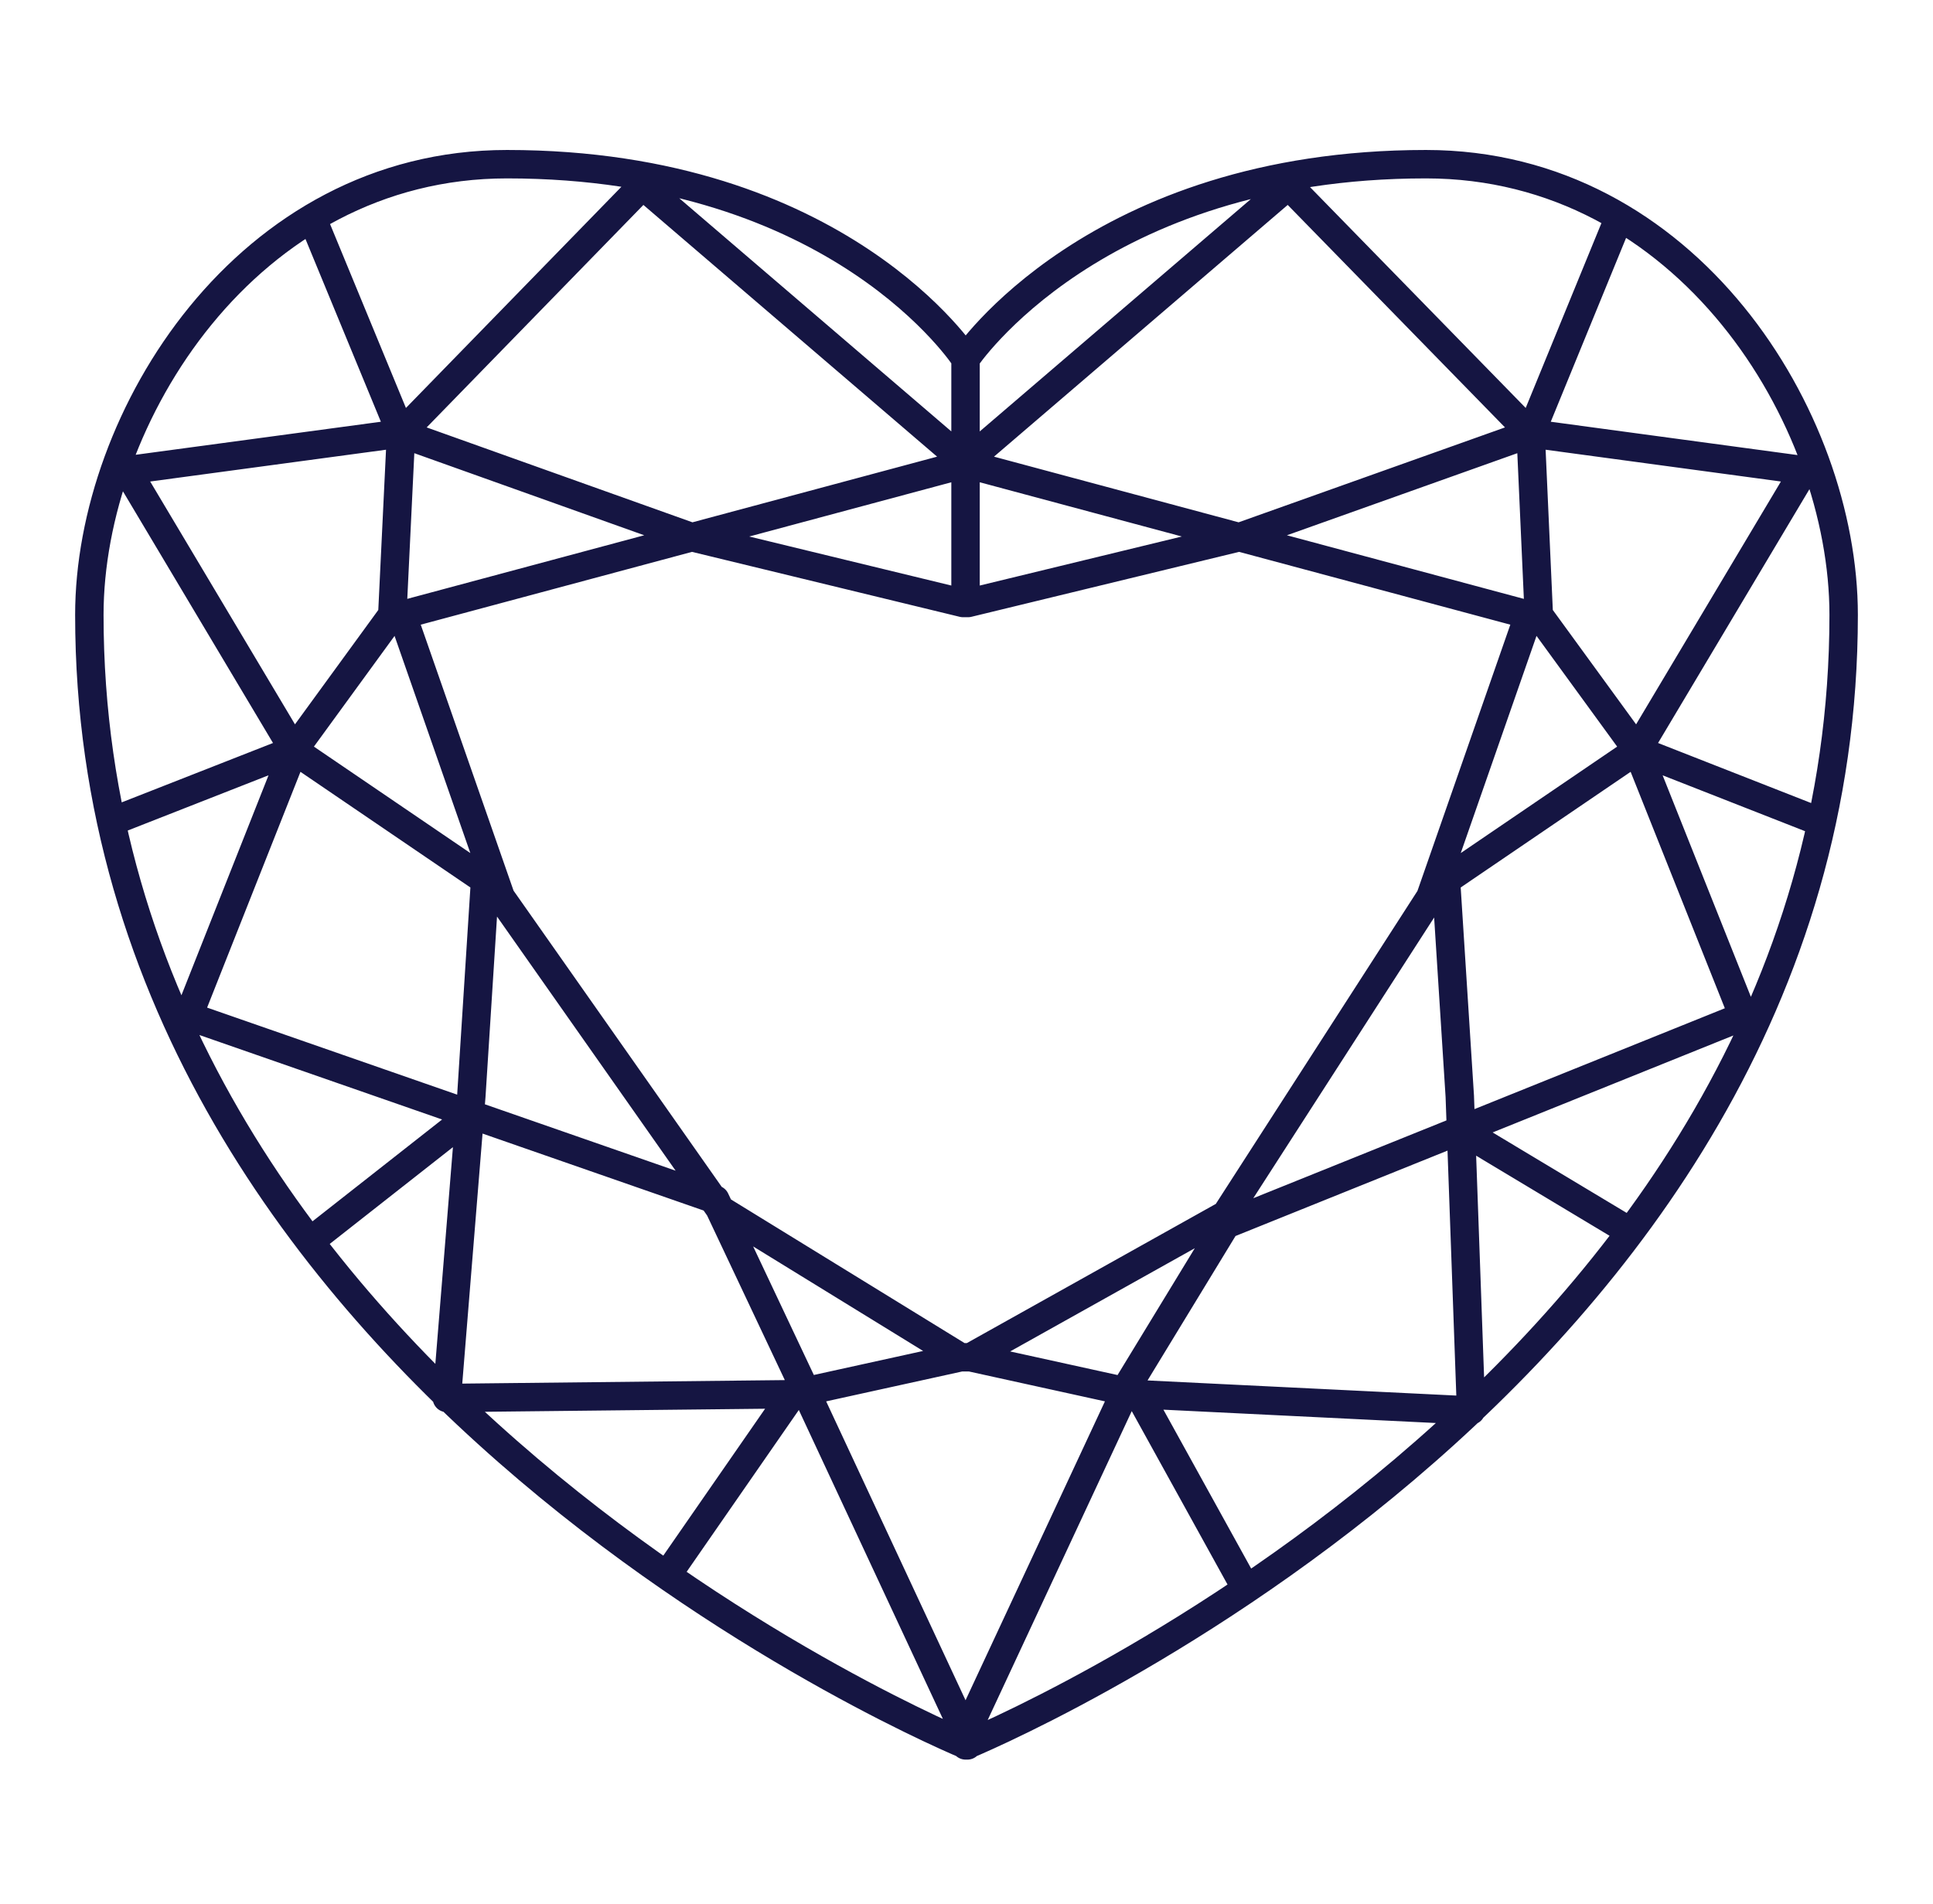 <svg width="68" height="67" viewBox="0 0 68 67" fill="none" xmlns="http://www.w3.org/2000/svg">
<path d="M33.966 12.693V21.151M27.877 49.057L33.79 47.757M27.877 49.057L15.719 49.189L16.58 38.573L17.065 30.974L10.335 26.393M27.877 49.057L23.42 55.488M33.79 47.757H34.143M33.79 47.757L25.339 42.559L17.617 31.569L14.152 21.636L34.011 16.305L22.603 6.526L14.108 15.248M34.143 47.757L40.056 49.057M34.143 47.757L43.123 42.736L50.316 31.569L53.78 21.636L33.922 16.305L45.33 6.526L53.846 15.248M40.056 49.057L51.75 49.63L51.353 38.573L50.868 30.974L57.597 26.393M40.056 49.057L43.851 55.929M51.397 39.762L57.377 43.352M57.597 26.393L54.133 21.636L53.846 15.248M57.597 26.393L63.996 28.904M57.597 26.393L61.326 35.754L43.123 43.088L39.703 48.704L34.055 60.818H33.878L28.23 48.704L25.163 42.207L6.629 35.754L10.335 26.393M57.597 26.393L63.467 16.548L53.846 15.248M53.846 15.248L56.913 7.76M53.846 15.248L43.586 18.904L34.055 21.217H33.878L24.346 18.904L14.108 15.248M14.108 15.248L11.019 7.76M14.108 15.248L4.466 16.548L10.335 26.393M14.108 15.248L13.8 21.636L10.335 26.393M10.335 26.393L3.937 28.904M16.337 39.41L10.843 43.727M33.967 61.413C33.967 61.413 64.857 48.77 64.857 21.635C64.857 14.697 59.341 5.777 50.162 5.777C38.512 5.777 33.967 12.627 33.967 12.627C33.967 12.627 29.554 5.777 17.837 5.777C8.681 5.777 3.143 14.697 3.143 21.635C3.143 48.77 34.033 61.413 34.033 61.413H33.967Z" stroke="#151542" stroke-linejoin="round"/>
</svg>
